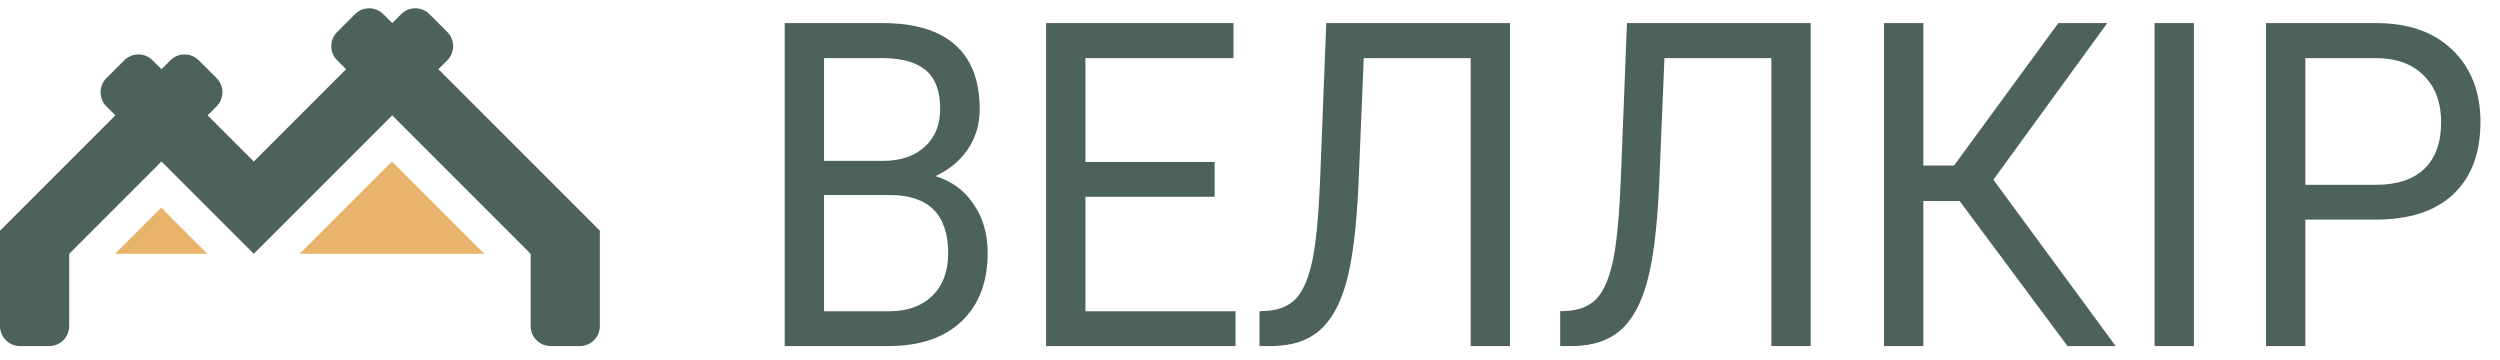 <svg width="125" height="18" viewBox="0 0 125 18" fill="none" xmlns="http://www.w3.org/2000/svg">
<path d="M0 11.536L5.768 5.768L5.321 5.321C4.931 4.931 4.931 4.298 5.321 3.907L6.214 3.014C6.605 2.624 7.238 2.624 7.628 3.014L8.075 3.461L8.521 3.014C8.912 2.624 9.545 2.624 9.936 3.014L10.829 3.907C11.219 4.298 11.219 4.931 10.829 5.321L10.382 5.768L12.689 8.075L17.303 3.461L16.857 3.014C16.466 2.624 16.466 1.991 16.857 1.6L17.75 0.707C18.14 0.317 18.774 0.317 19.164 0.707L19.611 1.154L20.057 0.707C20.448 0.317 21.081 0.317 21.471 0.707L22.364 1.6C22.755 1.991 22.755 2.624 22.364 3.014L21.918 3.461L29.993 11.536V16.303C29.993 16.856 29.545 17.303 28.993 17.303H27.532C26.98 17.303 26.532 16.856 26.532 16.303V12.689L19.611 5.768L12.689 12.689L8.075 8.075L3.461 12.689V16.303C3.461 16.856 3.013 17.303 2.461 17.303H1C0.448 17.303 0 16.856 0 16.303V11.536Z" fill="#4D625D"/>
<path d="M10.369 12.69H5.754L8.062 10.383L10.369 12.69Z" fill="#E8B46B"/>
<path d="M24.211 12.69H14.983L19.597 8.076L24.211 12.69Z" fill="#E8B46B"/>
<path d="M39.235 17.304V1.154H44.11C45.728 1.154 46.944 1.516 47.756 2.241C48.575 2.965 48.985 4.038 48.985 5.457C48.985 6.212 48.787 6.881 48.391 7.465C47.995 8.042 47.456 8.489 46.773 8.807C47.578 9.051 48.214 9.517 48.678 10.205C49.149 10.885 49.384 11.698 49.384 12.645C49.384 14.094 48.951 15.233 48.084 16.061C47.217 16.89 45.991 17.304 44.407 17.304H39.235ZM41.202 9.75V15.562H44.448C45.363 15.562 46.083 15.307 46.609 14.797C47.142 14.279 47.408 13.569 47.408 12.667C47.408 10.722 46.431 9.75 44.479 9.75H41.202ZM41.202 8.042H44.172C45.032 8.042 45.718 7.809 46.23 7.343C46.749 6.877 47.008 6.245 47.008 5.446C47.008 4.559 46.77 3.916 46.291 3.516C45.814 3.109 45.087 2.906 44.11 2.906H41.202V8.042Z" fill="#4D625D"/>
<path d="M60.732 9.839H54.27V15.562H61.776V17.304H52.303V1.154H61.674V2.906H54.27V8.097H60.732V9.839Z" fill="#4D625D"/>
<path d="M75.5 1.154V17.304H73.534V2.906H68.188L67.921 9.306C67.819 11.451 67.614 13.063 67.307 14.143C67.006 15.222 66.563 16.017 65.975 16.527C65.388 17.03 64.603 17.289 63.62 17.304H62.975V15.562L63.384 15.54C64.019 15.488 64.507 15.267 64.849 14.874C65.19 14.475 65.45 13.843 65.627 12.978C65.805 12.113 65.931 10.781 66.006 8.985L66.313 1.154H75.5Z" fill="#4D625D"/>
<path d="M90.534 1.154V17.304H88.568V2.906H83.222L82.956 9.306C82.853 11.451 82.648 13.063 82.341 14.143C82.041 15.222 81.597 16.017 81.01 16.527C80.422 17.03 79.637 17.289 78.654 17.304H78.009V15.562L78.419 15.54C79.054 15.488 79.542 15.267 79.883 14.874C80.225 14.475 80.484 13.843 80.662 12.978C80.839 12.113 80.965 10.781 81.04 8.985L81.348 1.154H90.534Z" fill="#4D625D"/>
<path d="M97.98 10.05H96.167V17.304H94.201V1.154H96.167V8.275H97.703L102.916 1.154H105.364L99.669 8.985L105.784 17.304H103.377L97.98 10.05Z" fill="#4D625D"/>
<path d="M109.696 17.304H107.729V1.154H109.696V17.304Z" fill="#4D625D"/>
<path d="M115.267 10.981V17.304H113.301V1.154H118.8C120.432 1.154 121.709 1.605 122.631 2.507C123.559 3.409 124.023 4.603 124.023 6.09C124.023 7.657 123.569 8.866 122.661 9.717C121.76 10.56 120.466 10.981 118.78 10.981H115.267ZM115.267 9.24H118.8C119.852 9.24 120.657 8.974 121.217 8.441C121.777 7.901 122.057 7.125 122.057 6.112C122.057 5.15 121.777 4.381 121.217 3.805C120.657 3.228 119.889 2.928 118.913 2.906H115.267V9.24Z" fill="#4D625D"/>
</svg>
